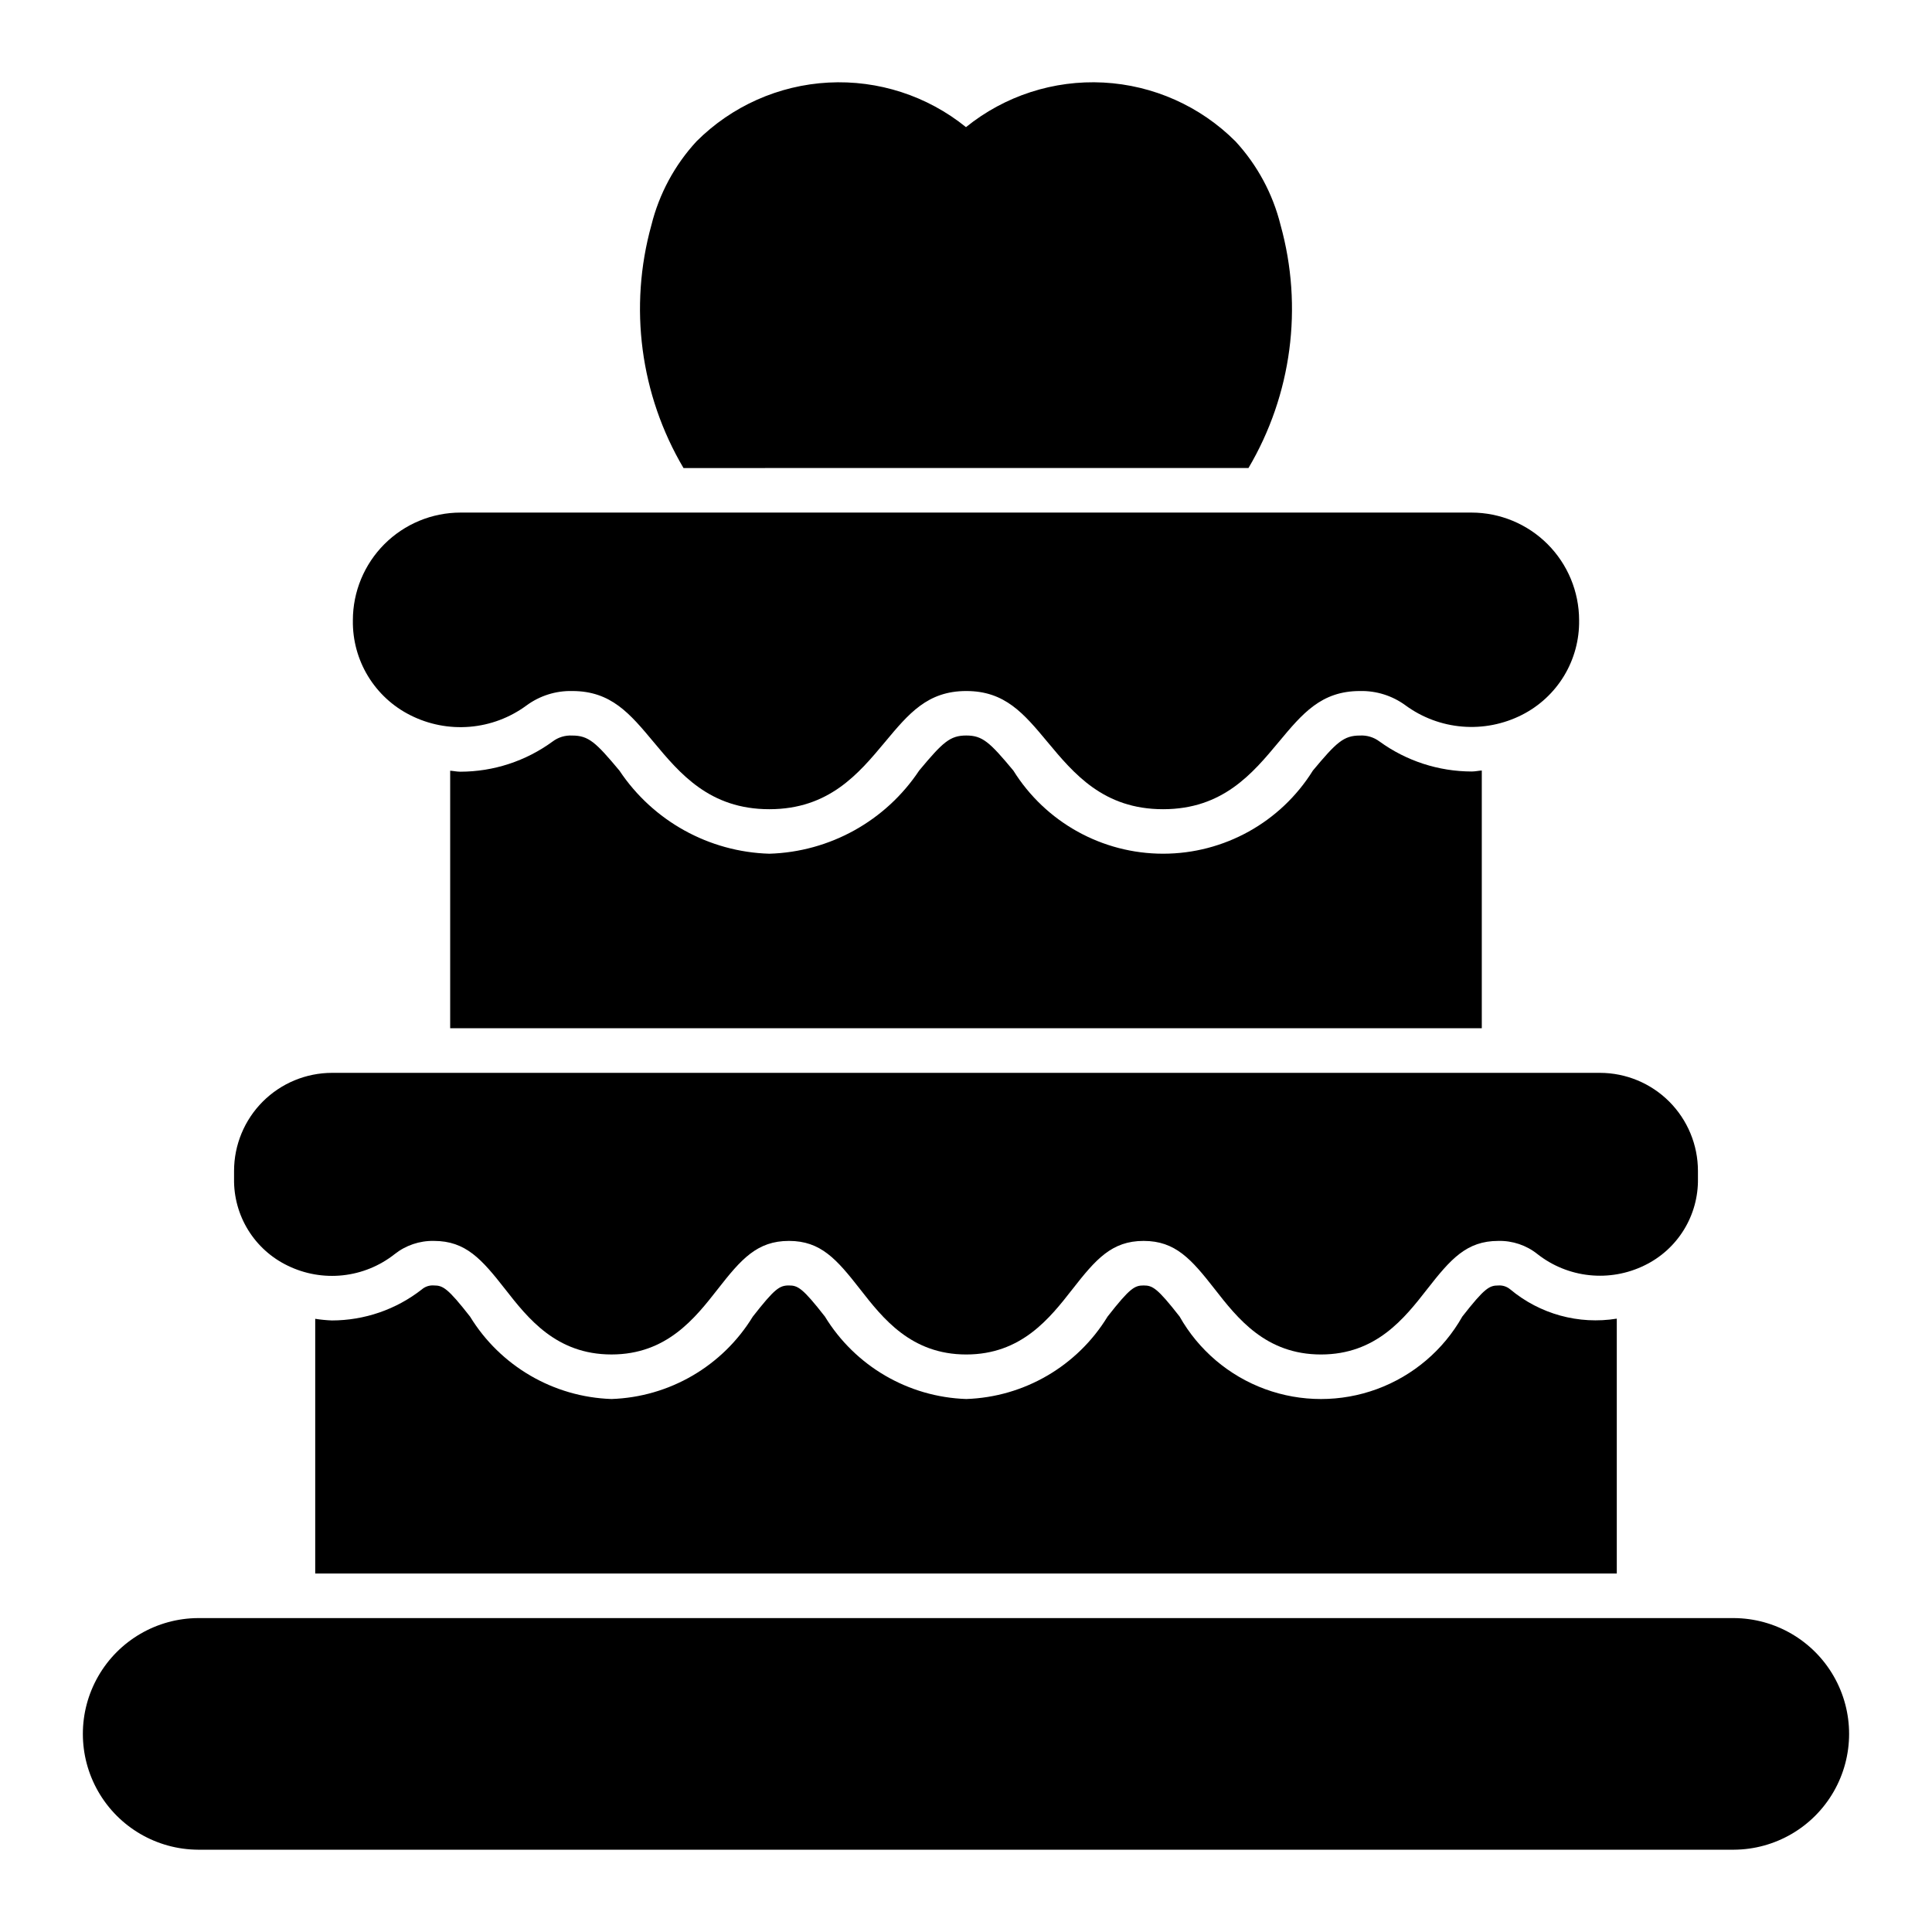 <?xml version="1.0" encoding="UTF-8"?>
<!-- Uploaded to: ICON Repo, www.iconrepo.com, Generator: ICON Repo Mixer Tools -->
<svg fill="#000000" width="800px" height="800px" version="1.1" viewBox="144 144 512 512" xmlns="http://www.w3.org/2000/svg">
 <g>
  <path d="m603.5 572.81h-407.01c-10.926 0.059-21 5.918-26.445 15.391-5.449 9.473-5.449 21.125 0 30.598 5.445 9.473 15.52 15.336 26.445 15.391h407.01c10.926-0.055 21-5.918 26.445-15.391 5.449-9.473 5.449-21.125 0-30.598-5.445-9.473-15.52-15.332-26.445-15.391z"/>
  <path d="m220.24 479.41c4.527 2.211 9.59 3.098 14.602 2.559 5.012-0.539 9.77-2.477 13.727-5.598 2.957-2.348 6.641-3.59 10.414-3.516 8.457 0 12.684 4.856 18.883 12.781 6.035 7.715 13.539 17.312 28.184 17.312 14.629 0 22.133-9.605 28.16-17.312 6.188-7.926 10.418-12.781 18.867-12.781s12.652 4.856 18.84 12.777c6.019 7.715 13.516 17.32 28.145 17.32s22.133-9.605 28.16-17.32c6.188-7.922 10.41-12.777 18.848-12.777 8.441 0 12.66 4.856 18.848 12.777 6.019 7.715 13.523 17.32 28.152 17.32 14.629 0 22.133-9.605 28.152-17.32 6.188-7.922 10.41-12.777 18.848-12.777 3.754-0.09 7.422 1.141 10.355 3.481 3.965 3.121 8.73 5.062 13.75 5.594 5.019 0.535 10.086-0.359 14.621-2.578 4.309-2.082 7.934-5.352 10.445-9.43 2.512-4.074 3.809-8.785 3.731-13.57v-2.062c-0.008-6.887-2.746-13.488-7.613-18.359-4.871-4.867-11.469-7.606-18.355-7.613h-336.01c-6.887 0.008-13.488 2.746-18.355 7.613-4.867 4.871-7.606 11.473-7.613 18.359v2.094c-0.078 4.793 1.219 9.512 3.738 13.594 2.519 4.078 6.156 7.356 10.477 9.434z"/>
  <path d="m252.73 333.53c4.871 2.465 10.328 3.527 15.77 3.07 5.441-0.453 10.648-2.414 15.039-5.652 3.504-2.574 7.762-3.918 12.109-3.82 10.293 0 15.277 5.973 21.578 13.535 6.949 8.336 14.828 17.785 30.656 17.785 15.812 0 23.684-9.445 30.637-17.785 6.305-7.559 11.277-13.535 21.562-13.535 10.27 0 15.246 5.973 21.539 13.535 6.941 8.336 14.805 17.785 30.609 17.785 15.805 0 23.684-9.445 30.629-17.785 6.297-7.559 11.27-13.535 21.547-13.535h0.004c4.32-0.098 8.551 1.23 12.039 3.777 4.402 3.238 9.621 5.195 15.066 5.644 5.449 0.453 10.914-0.617 15.793-3.086 4.633-2.34 8.512-5.934 11.195-10.375 2.684-4.441 4.062-9.551 3.981-14.738-0.012-7.559-3.019-14.805-8.363-20.152-5.344-5.344-12.59-8.352-20.152-8.359h-267.94c-7.559 0.008-14.805 3.016-20.152 8.359-5.344 5.348-8.352 12.594-8.359 20.152v0.105c-0.074 5.184 1.312 10.289 4.004 14.723 2.691 4.434 6.574 8.023 11.211 10.352z"/>
  <path d="m474.86 268.03c11.469-19.418 14.539-42.664 8.5-64.395-2.055-8.277-6.164-15.902-11.945-22.172-9.34-9.34-21.801-14.887-34.988-15.586-13.188-0.695-26.164 3.516-36.43 11.816-10.27-8.301-23.246-12.508-36.434-11.812-13.184 0.695-25.648 6.246-34.984 15.582-5.785 6.269-9.891 13.898-11.949 22.176-6.035 21.727-2.965 44.977 8.504 64.395z"/>
  <path d="m544.23 485.7c-0.875-0.746-2.012-1.117-3.16-1.035-2.352 0-3.606 0.637-9.539 8.234-5.023 8.887-13.039 15.695-22.621 19.219-9.578 3.519-20.098 3.519-29.68 0-9.582-3.523-17.598-10.332-22.621-19.219-5.934-7.602-7.188-8.238-9.539-8.238-2.352 0-3.606 0.637-9.539 8.234h-0.004c-8.016 13.129-22.098 21.344-37.469 21.859-15.363-0.52-29.434-8.73-37.445-21.848-5.934-7.606-7.195-8.246-9.539-8.246-2.484 0-3.75 0.812-9.562 8.242h-0.004c-8.016 13.121-22.094 21.332-37.461 21.852-15.367-0.52-29.449-8.723-37.477-21.84-5.957-7.613-7.219-8.254-9.586-8.254-1.164-0.09-2.312 0.289-3.199 1.051-6.805 5.324-15.195 8.215-23.836 8.223-1.48-0.059-2.953-0.203-4.414-0.434v67.504h344.93v-67.547c-10.09 1.629-20.387-1.203-28.23-7.758z"/>
  <path d="m509.55 340.48c-1.48-1.105-3.301-1.656-5.144-1.555-4.305 0-6.211 1.762-12.477 9.281-8.539 13.707-23.543 22.035-39.691 22.035-16.145 0-31.152-8.328-39.691-22.035-6.266-7.527-8.172-9.289-12.469-9.289-4.32 0-6.219 1.762-12.492 9.289-8.879 13.348-23.68 21.562-39.703 22.039-16.027-0.473-30.832-8.68-39.723-22.02-6.289-7.539-8.195-9.297-12.516-9.297-1.867-0.105-3.715 0.457-5.203 1.586-7.098 5.188-15.656 7.988-24.449 7.996-0.926 0-1.781-0.203-2.691-0.262v68.25h273.39v-68.305c-0.906 0.059-1.762 0.262-2.684 0.262-8.789-0.012-17.348-2.805-24.453-7.977z"/>
 </g>
</svg>